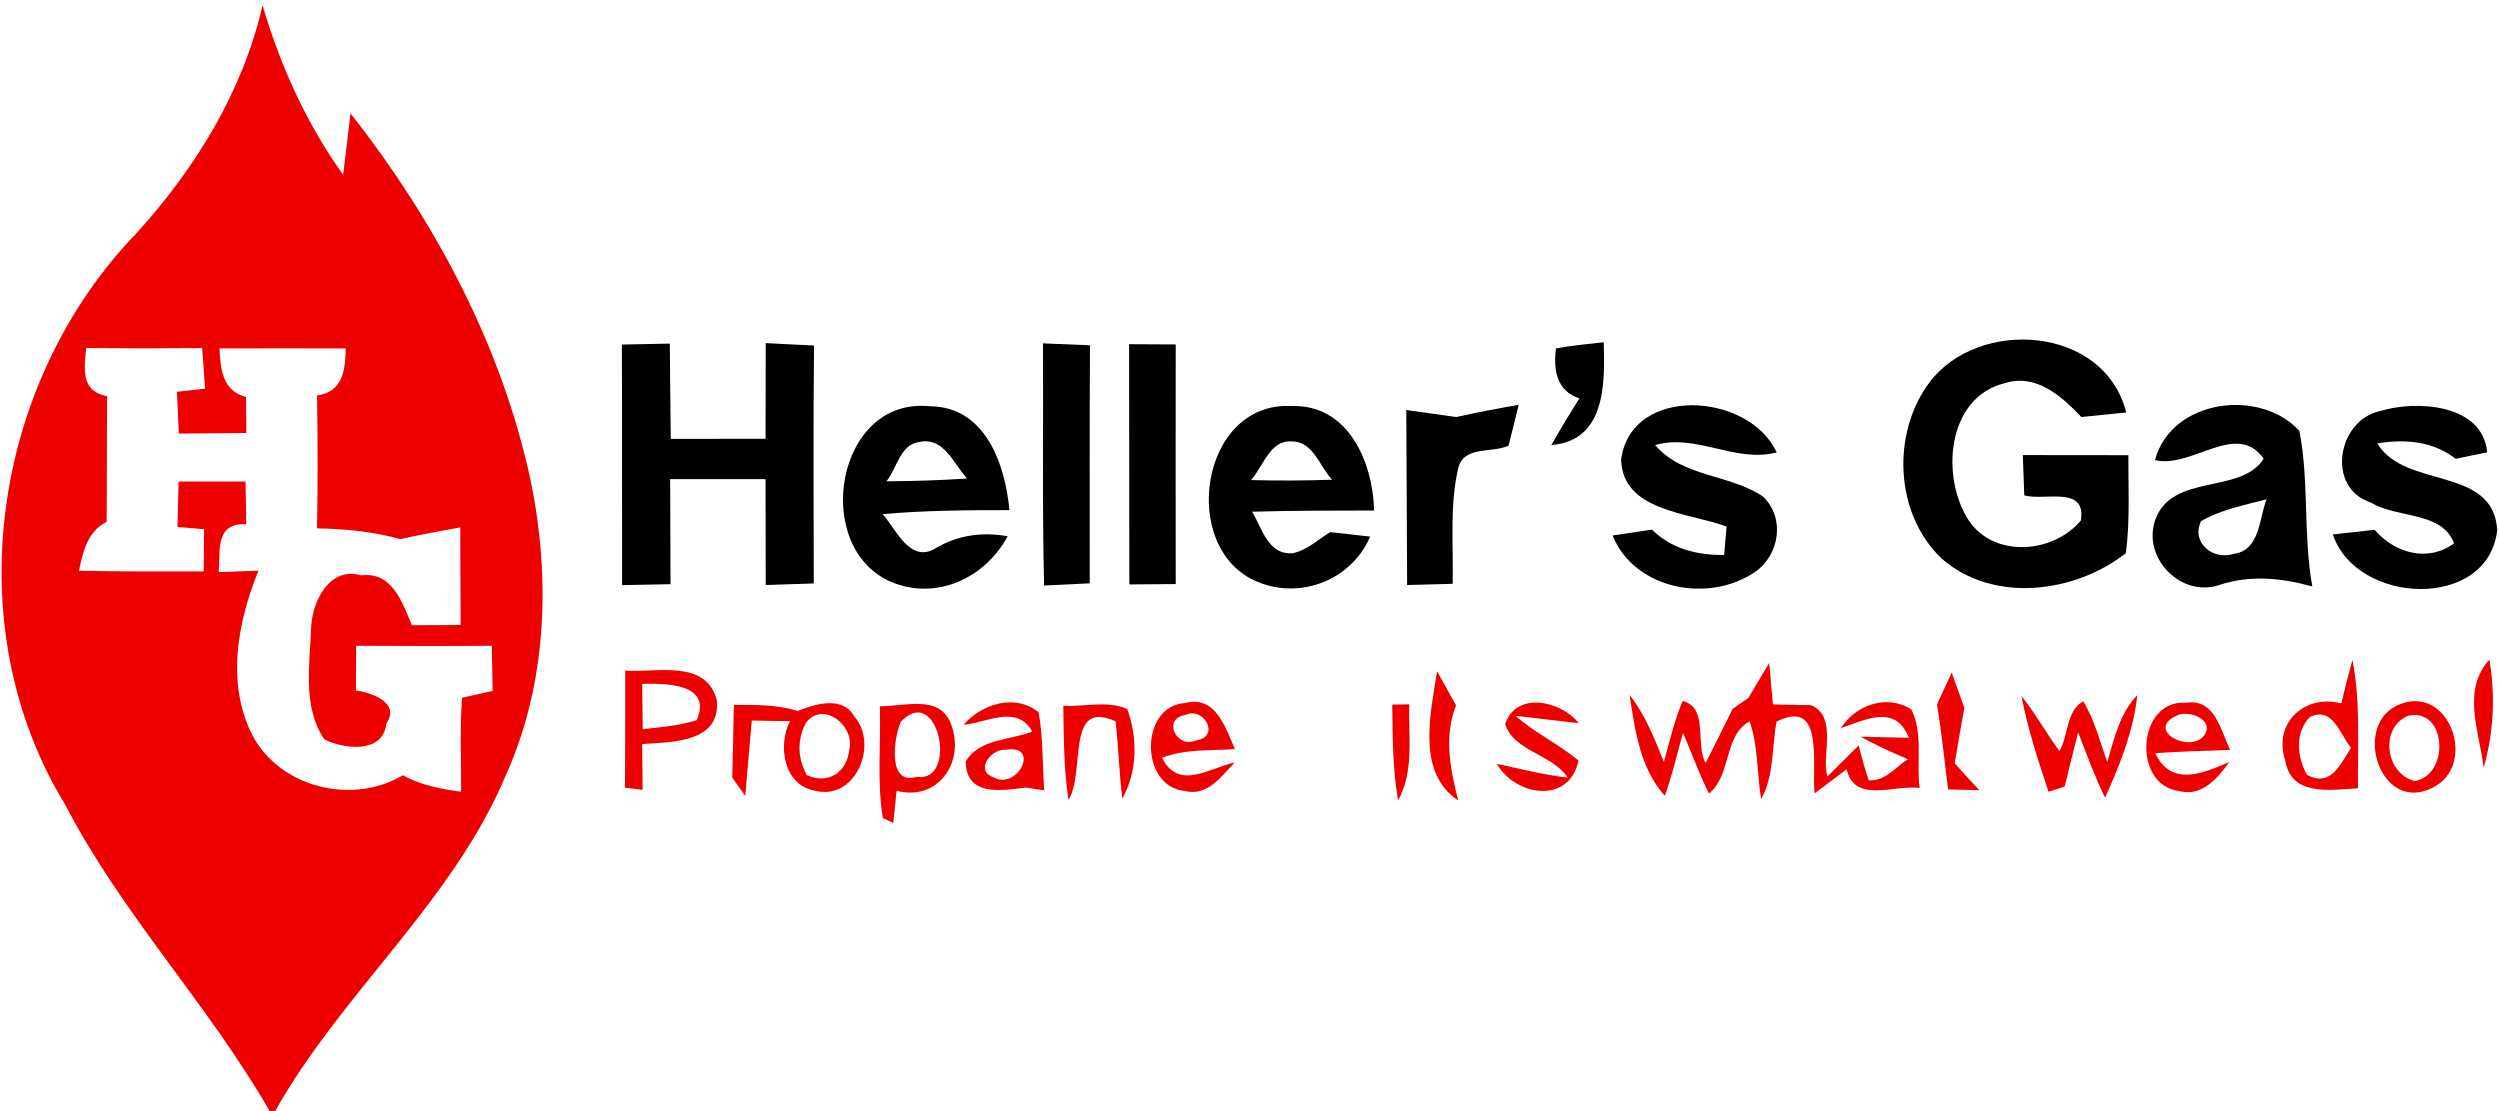 <?xml version="1.0" encoding="UTF-8" ?>
<!DOCTYPE svg PUBLIC "-//W3C//DTD SVG 1.1//EN" "http://www.w3.org/Graphics/SVG/1.1/DTD/svg11.dtd">
<svg width="207pt" height="92pt" viewBox="0 0 207 92" version="1.1" xmlns="http://www.w3.org/2000/svg">
<g id="#ef0000ff">
<path fill="#ef0000" opacity="1.00" d=" M 11.27 19.34 C 16.17 13.96 20.10 7.59 21.74 0.44 C 23.21 5.44 25.37 10.22 28.41 14.47 C 28.63 12.78 28.82 11.08 29.02 9.38 C 36.03 18.31 41.54 28.63 43.94 39.79 C 45.59 47.83 45.32 56.49 41.93 64.08 C 37.52 74.66 28.34 82.12 22.78 92.00 L 22.33 92.00 C 17.25 83.17 10.10 75.70 5.40 66.63 C -3.65 51.83 -0.62 31.68 11.27 19.34 M 7.14 28.82 C 6.96 30.54 6.68 32.41 8.87 32.80 C 8.84 36.26 8.86 39.73 8.83 43.20 C 7.24 44.02 6.87 45.66 6.54 47.26 C 9.98 47.33 13.43 47.32 16.87 47.31 C 16.87 46.44 16.88 44.70 16.89 43.82 C 16.34 43.77 15.24 43.68 14.69 43.63 C 14.72 42.69 14.76 40.81 14.79 39.87 C 16.63 39.87 18.48 39.87 20.33 39.87 C 20.35 40.75 20.38 42.52 20.39 43.41 C 17.77 43.26 18.26 45.63 18.11 47.37 C 18.93 47.34 20.58 47.28 21.40 47.25 C 19.66 51.53 18.71 56.61 20.91 60.90 C 23.21 65.23 29.19 66.68 33.36 64.19 C 34.84 65.03 36.52 65.32 38.18 65.56 C 38.20 62.97 38.06 60.36 38.26 57.77 C 38.89 57.63 40.16 57.35 40.79 57.21 C 40.77 56.28 40.74 54.40 40.72 53.47 C 36.98 53.50 33.23 53.49 29.49 53.47 C 29.49 54.39 29.47 56.25 29.47 57.17 C 30.70 57.35 33.20 58.14 31.98 59.94 C 31.71 62.42 28.49 62.04 26.85 61.22 C 25.04 58.53 25.65 55.05 25.76 52.00 C 25.84 49.80 27.27 46.87 29.93 47.64 C 32.50 47.32 33.31 49.92 34.11 51.77 C 35.45 51.76 36.80 51.76 38.14 51.75 C 38.12 49.06 38.12 46.37 38.11 43.67 C 36.45 43.97 34.79 44.27 33.14 44.64 C 30.90 44.01 28.57 43.79 26.25 43.75 C 26.32 40.08 26.31 36.41 26.25 32.74 C 28.40 32.46 28.58 30.65 28.63 28.85 C 25.14 28.84 21.66 28.84 18.17 28.85 C 18.27 30.57 18.40 32.36 20.37 32.87 C 20.38 33.87 20.39 34.86 20.40 35.85 C 18.54 35.87 16.67 35.88 14.81 35.90 C 14.76 34.75 14.70 33.59 14.65 32.44 C 15.23 32.37 16.40 32.24 16.98 32.18 C 16.90 31.06 16.82 29.94 16.74 28.82 C 13.54 28.85 10.34 28.85 7.14 28.82 Z" />
<path fill="#ef0000" opacity="1.00" d=" M 51.77 55.53 C 54.36 55.71 58.46 54.56 59.35 57.97 C 59.70 61.52 55.60 61.43 53.17 61.61 C 53.18 62.87 53.19 64.13 53.21 65.40 L 51.75 65.22 C 51.77 61.99 51.77 58.76 51.77 55.53 M 53.17 56.63 C 53.18 57.57 53.21 59.44 53.22 60.38 C 54.72 60.20 56.24 60.10 57.69 59.63 C 58.99 56.61 55.17 56.56 53.17 56.63 Z" />
<path fill="#ef0000" opacity="1.00" d=" M 144.77 57.78 C 145.35 56.82 145.92 55.85 146.49 54.89 C 146.57 55.75 146.72 57.47 146.80 58.33 C 147.59 58.34 149.16 58.37 149.95 58.39 C 152.21 59.33 150.78 62.62 151.31 64.29 C 151.96 63.65 153.25 62.36 153.90 61.72 C 154.14 62.69 154.41 63.65 154.73 64.61 C 156.10 64.69 156.94 63.54 157.97 62.86 C 156.64 62.29 155.32 61.71 154.07 61.00 L 158.05 61.09 C 156.95 58.25 154.45 59.61 152.42 60.29 C 153.65 58.36 156.24 57.45 158.26 58.74 C 159.25 60.69 158.67 63.12 158.94 65.25 C 156.89 64.94 153.55 66.58 152.90 63.69 C 152.02 64.36 151.14 65.03 150.25 65.69 C 149.98 63.38 151.12 57.72 147.10 59.75 C 146.69 61.89 146.92 64.21 145.82 66.17 C 145.47 64.03 145.59 61.79 144.87 59.73 C 142.72 60.88 143.38 64.17 141.50 65.71 C 140.69 64.07 140.07 62.35 139.35 60.67 C 138.87 62.41 138.46 64.18 137.85 65.89 C 135.79 63.63 135.38 60.44 134.93 57.54 C 136.23 59.20 137.00 61.16 137.77 63.09 C 138.24 61.39 138.64 59.67 139.32 58.04 C 141.50 58.56 140.34 61.72 141.23 63.17 C 141.98 61.69 142.72 60.19 143.46 58.70 C 143.79 58.47 144.44 58.01 144.77 57.78 Z" />
<path fill="#ef0000" opacity="1.00" d=" M 193.87 58.25 C 194.14 57.04 194.45 55.84 194.78 54.64 C 195.47 58.14 195.20 61.72 195.24 65.27 C 192.97 65.40 189.70 65.99 189.21 62.94 C 188.20 59.84 190.86 57.43 193.87 58.25 M 191.27 59.36 C 189.99 60.62 190.19 62.70 191.02 64.16 C 193.01 65.22 193.77 63.28 194.67 61.92 C 193.73 60.81 193.18 58.47 191.27 59.36 Z" />
<path fill="#ef0000" opacity="1.00" d=" M 120.74 66.28 C 117.26 63.97 118.45 59.08 118.99 55.58 C 119.38 56.28 120.17 57.69 120.56 58.40 C 119.54 61.00 120.08 63.67 120.74 66.28 Z" />
<path fill="#ef0000" opacity="1.00" d=" M 161.60 55.69 C 161.95 56.66 162.29 57.63 162.65 58.60 C 162.37 60.13 162.10 61.67 161.85 63.20 C 162.52 63.96 163.19 64.70 163.89 65.43 C 163.24 65.41 161.94 65.38 161.30 65.36 C 161.01 63.02 160.77 60.66 160.38 58.33 C 160.68 57.67 161.29 56.35 161.60 55.69 Z" />
<path fill="#ef0000" opacity="1.00" d=" M 205.65 63.56 C 205.30 60.62 203.80 57.16 206.12 54.62 C 206.63 57.59 206.48 60.65 205.65 63.56 Z" />
<path fill="#ef0000" opacity="1.00" d=" M 60.76 58.37 C 62.53 58.37 64.34 58.33 66.05 58.87 C 67.48 58.29 69.74 57.59 70.71 59.29 C 72.80 61.62 70.84 66.33 67.50 65.47 C 64.90 65.05 64.37 61.74 65.41 59.71 C 64.36 59.70 63.30 59.69 62.25 59.66 C 62.06 61.74 61.88 63.82 61.71 65.90 C 61.44 65.52 60.90 64.76 60.63 64.39 C 60.69 62.38 60.72 60.38 60.76 58.37 M 66.71 59.88 C 66.00 61.30 66.03 62.73 66.80 64.18 C 68.53 64.98 70.11 63.98 70.31 62.12 C 70.86 60.15 68.15 57.92 66.71 59.88 Z" />
<path fill="#ef0000" opacity="1.00" d=" M 72.85 58.48 C 74.90 58.50 77.91 57.44 78.78 60.06 C 79.90 63.14 77.63 66.38 74.24 65.47 C 74.18 66.14 74.04 67.47 73.97 68.13 L 73.10 67.74 C 72.60 64.69 72.95 61.57 72.85 58.48 M 74.59 59.76 C 74.02 61.02 73.42 65.08 75.91 64.32 C 79.37 64.83 77.71 56.48 74.59 59.76 Z" />
<path fill="#ef0000" opacity="1.00" d=" M 79.78 60.01 C 81.30 58.28 84.06 57.40 86.00 58.98 C 86.38 61.11 86.31 63.28 86.46 65.44 C 86.08 65.38 85.32 65.27 84.94 65.21 C 82.91 65.46 79.99 65.98 79.96 63.04 C 81.13 61.14 83.63 61.31 85.47 60.57 C 84.20 58.28 81.68 59.86 79.78 60.01 M 83.29 62.08 C 82.11 61.95 80.65 63.78 82.26 64.36 C 84.24 65.49 86.20 61.61 83.29 62.08 Z" />
<path fill="#ef0000" opacity="1.00" d=" M 88.04 58.44 C 89.79 58.54 91.69 57.97 93.34 58.71 C 94.21 61.09 94.18 63.89 92.93 66.13 C 92.66 64.00 92.62 61.85 92.37 59.73 C 88.19 57.81 89.91 63.96 88.47 66.24 C 88.08 63.66 88.08 61.04 88.04 58.44 Z" />
<path fill="#ef0000" opacity="1.00" d=" M 98.11 65.49 C 94.35 65.16 94.36 58.42 98.14 58.21 C 100.65 57.54 101.48 60.27 102.25 62.02 C 100.23 62.18 98.14 61.99 96.22 62.74 C 97.59 65.50 100.13 63.59 102.24 63.13 C 101.12 64.29 99.97 65.97 98.11 65.49 M 98.17 59.19 C 96.15 59.51 97.47 62.05 99.05 61.30 C 101.07 61.02 99.70 58.49 98.17 59.19 Z" />
<path fill="#ef0000" opacity="1.00" d=" M 115.28 58.34 C 115.63 58.33 116.33 58.33 116.68 58.32 C 116.61 60.99 117.11 63.84 115.76 66.28 C 115.31 63.65 115.31 60.99 115.28 58.34 Z" />
<path fill="#ef0000" opacity="1.00" d=" M 124.63 59.95 C 125.54 57.20 129.26 58.02 130.72 59.88 C 129.41 59.73 126.79 59.42 125.48 59.27 C 127.09 60.68 129.05 61.61 130.70 62.97 C 129.94 66.65 125.44 65.91 123.94 63.24 C 125.89 63.66 127.81 64.17 129.80 64.38 C 128.52 62.42 125.32 62.22 124.63 59.95 Z" />
<path fill="#ef0000" opacity="1.00" d=" M 167.38 57.63 C 168.53 59.08 169.43 60.69 170.52 62.19 C 171.28 60.91 171.06 58.86 172.49 58.07 C 173.44 59.62 173.87 61.40 174.48 63.10 C 175.06 61.15 175.51 59.07 176.97 57.55 C 176.65 60.54 175.52 63.34 174.30 66.05 C 173.44 64.29 172.77 62.45 172.07 60.63 C 171.69 62.12 171.32 63.62 170.96 65.12 C 170.62 65.23 169.96 65.45 169.62 65.56 C 168.75 62.95 167.89 60.33 167.38 57.63 Z" />
<path fill="#ef0000" opacity="1.00" d=" M 180.45 65.50 C 176.50 65.03 176.94 57.87 181.03 58.19 C 183.40 57.82 183.88 60.50 184.65 62.09 C 182.58 62.16 180.52 62.23 178.45 62.36 C 179.78 65.18 182.42 64.04 184.59 63.09 C 183.63 64.42 182.33 65.99 180.45 65.50 M 180.19 59.27 C 177.63 60.47 181.34 62.44 182.52 60.88 C 183.39 59.56 181.16 58.73 180.19 59.27 Z" />
<path fill="#ef0000" opacity="1.00" d=" M 198.36 58.47 C 202.71 56.27 205.34 63.40 201.34 65.26 C 197.15 67.30 194.83 60.32 198.36 58.47 M 199.37 59.27 C 197.02 60.28 197.50 64.04 199.93 64.67 C 202.88 64.20 202.60 58.52 199.37 59.27 Z" />
<path fill="#ef0000" opacity="1.00" d=" M 205.36 64.40 C 206.00 65.00 206.00 65.00 205.36 64.40 Z" />
</g>
<g id="#000000ff">
<path fill="#000000" opacity="1.00" d=" M 63.40 28.41 C 64.73 28.47 66.06 28.54 67.40 28.61 C 67.34 35.17 67.36 41.74 67.38 48.31 C 66.05 48.35 64.73 48.40 63.40 48.44 C 63.39 45.52 63.39 42.60 63.39 39.67 C 60.76 39.67 58.13 39.67 55.49 39.67 C 55.50 42.57 55.51 45.47 55.52 48.37 C 54.19 48.39 52.85 48.42 51.51 48.45 C 51.49 41.81 51.52 35.17 51.49 28.53 C 52.48 28.51 54.47 28.47 55.46 28.45 C 55.49 31.08 55.50 33.71 55.54 36.34 C 58.15 36.33 60.77 36.33 63.39 36.33 C 63.39 33.69 63.39 31.05 63.40 28.41 Z" />
<path fill="#000000" opacity="1.00" d=" M 86.36 28.43 C 87.65 28.48 88.95 28.54 90.25 28.59 C 90.21 35.16 90.23 41.73 90.23 48.30 C 89.29 48.35 87.39 48.44 86.45 48.48 C 86.29 41.80 86.40 35.11 86.36 28.43 Z" />
<path fill="#000000" opacity="1.00" d=" M 128.83 28.85 C 130.14 28.60 131.47 28.49 132.79 28.34 C 132.89 31.72 132.97 36.49 128.45 36.85 C 129.19 35.54 129.97 34.26 130.77 32.99 C 128.86 32.35 128.62 30.62 128.83 28.85 Z" />
<path fill="#000000" opacity="1.00" d=" M 159.76 31.66 C 163.84 26.26 174.26 26.98 176.05 34.15 C 175.12 34.24 173.27 34.43 172.34 34.53 C 170.70 32.80 168.58 30.90 165.98 31.73 C 161.18 32.92 160.68 39.52 163.01 43.09 C 165.13 46.24 170.01 45.83 172.30 43.09 C 172.76 40.17 169.29 41.49 167.61 41.02 C 167.58 40.19 167.52 38.51 167.49 37.68 C 170.40 37.69 173.31 37.69 176.23 37.69 C 176.21 40.39 176.38 43.11 176.02 45.80 C 171.78 49.13 165.01 49.98 160.76 46.24 C 156.88 42.55 156.60 35.89 159.76 31.66 Z" />
<path fill="#000000" opacity="1.00" d=" M 93.49 28.50 C 94.45 28.51 96.39 28.52 97.35 28.52 C 97.34 35.13 97.34 41.75 97.35 48.36 C 96.39 48.37 94.47 48.38 93.51 48.39 C 93.49 41.76 93.51 35.13 93.49 28.50 Z" />
<path fill="#000000" opacity="1.00" d=" M 73.81 48.19 C 67.14 45.37 69.19 32.82 77.00 33.64 C 81.59 33.66 83.23 38.45 83.58 42.24 C 80.08 42.24 76.57 42.26 73.08 42.57 C 74.18 43.78 75.33 46.69 77.46 45.40 C 79.29 44.30 81.34 44.03 83.43 44.40 C 81.59 47.85 77.54 49.75 73.81 48.19 M 73.40 39.85 C 75.62 39.84 77.85 39.77 80.07 39.62 C 78.98 38.42 78.15 36.17 76.15 36.59 C 74.53 36.78 74.27 38.77 73.40 39.85 Z" />
<path fill="#000000" opacity="1.00" d=" M 104.11 48.17 C 97.58 45.48 99.34 33.21 106.95 33.62 C 111.66 33.48 113.67 38.28 113.78 42.27 C 110.41 42.28 107.04 42.27 103.67 42.37 C 104.51 43.73 104.97 45.95 107.02 45.81 C 108.22 45.57 109.12 44.68 110.14 44.06 C 110.97 44.15 112.62 44.34 113.45 44.43 C 111.91 48.01 107.71 49.68 104.11 48.17 M 103.58 39.75 C 105.82 39.81 108.06 39.80 110.30 39.72 C 109.26 38.63 108.73 36.52 106.95 36.55 C 105.12 36.42 104.60 38.65 103.58 39.75 Z" />
<path fill="#000000" opacity="1.00" d=" M 116.44 33.95 C 117.82 34.14 119.19 34.33 120.57 34.53 C 122.29 34.15 124.01 33.82 125.75 33.52 C 125.54 34.37 125.12 36.05 124.91 36.90 C 123.58 37.53 121.30 36.90 120.77 38.65 C 120.00 41.81 120.36 45.11 120.28 48.34 C 119.34 48.36 117.46 48.41 116.51 48.44 C 116.48 43.61 116.47 38.78 116.44 33.95 Z" />
<path fill="#000000" opacity="1.00" d=" M 134.23 38.03 C 135.07 31.86 144.81 32.46 147.11 37.46 C 143.65 38.36 140.49 35.87 137.04 36.85 C 139.32 39.52 143.19 39.25 145.96 41.10 C 147.82 42.85 147.37 45.92 145.34 47.34 C 141.53 49.97 135.37 48.86 133.52 44.34 C 134.33 44.22 135.96 43.97 136.78 43.85 C 138.40 45.45 140.53 45.98 142.76 45.95 C 142.81 45.37 142.91 44.19 142.96 43.60 C 139.90 42.44 134.32 42.37 134.23 38.03 Z" />
<path fill="#000000" opacity="1.00" d=" M 178.43 38.10 C 179.79 33.04 187.13 32.11 190.39 35.68 C 191.21 39.91 190.69 44.30 191.46 48.56 C 188.91 47.85 186.33 47.59 183.78 48.43 C 180.63 49.52 177.36 46.23 178.45 43.06 C 179.84 39.13 185.55 40.97 187.43 37.98 C 185.19 34.80 181.50 38.82 178.43 38.10 M 182.25 43.15 C 181.39 44.93 183.25 46.42 184.95 45.86 C 187.13 45.57 187.05 42.94 187.67 41.34 C 185.83 41.83 183.91 42.19 182.25 43.15 Z" />
<path fill="#000000" opacity="1.00" d=" M 196.31 41.61 C 192.57 40.41 193.52 34.78 197.09 34.03 C 200.11 33.11 205.57 33.45 205.94 37.45 C 205.29 37.58 203.99 37.85 203.33 37.99 C 201.45 36.52 199.13 36.34 196.84 36.71 C 199.13 40.54 206.46 38.53 206.77 43.90 C 206.01 50.57 195.10 50.10 193.16 44.25 C 194.03 44.16 195.76 43.97 196.62 43.87 C 198.29 45.80 201.00 46.59 203.20 44.99 C 202.18 42.30 198.45 42.94 196.31 41.61 Z" />
</g>
</svg>
